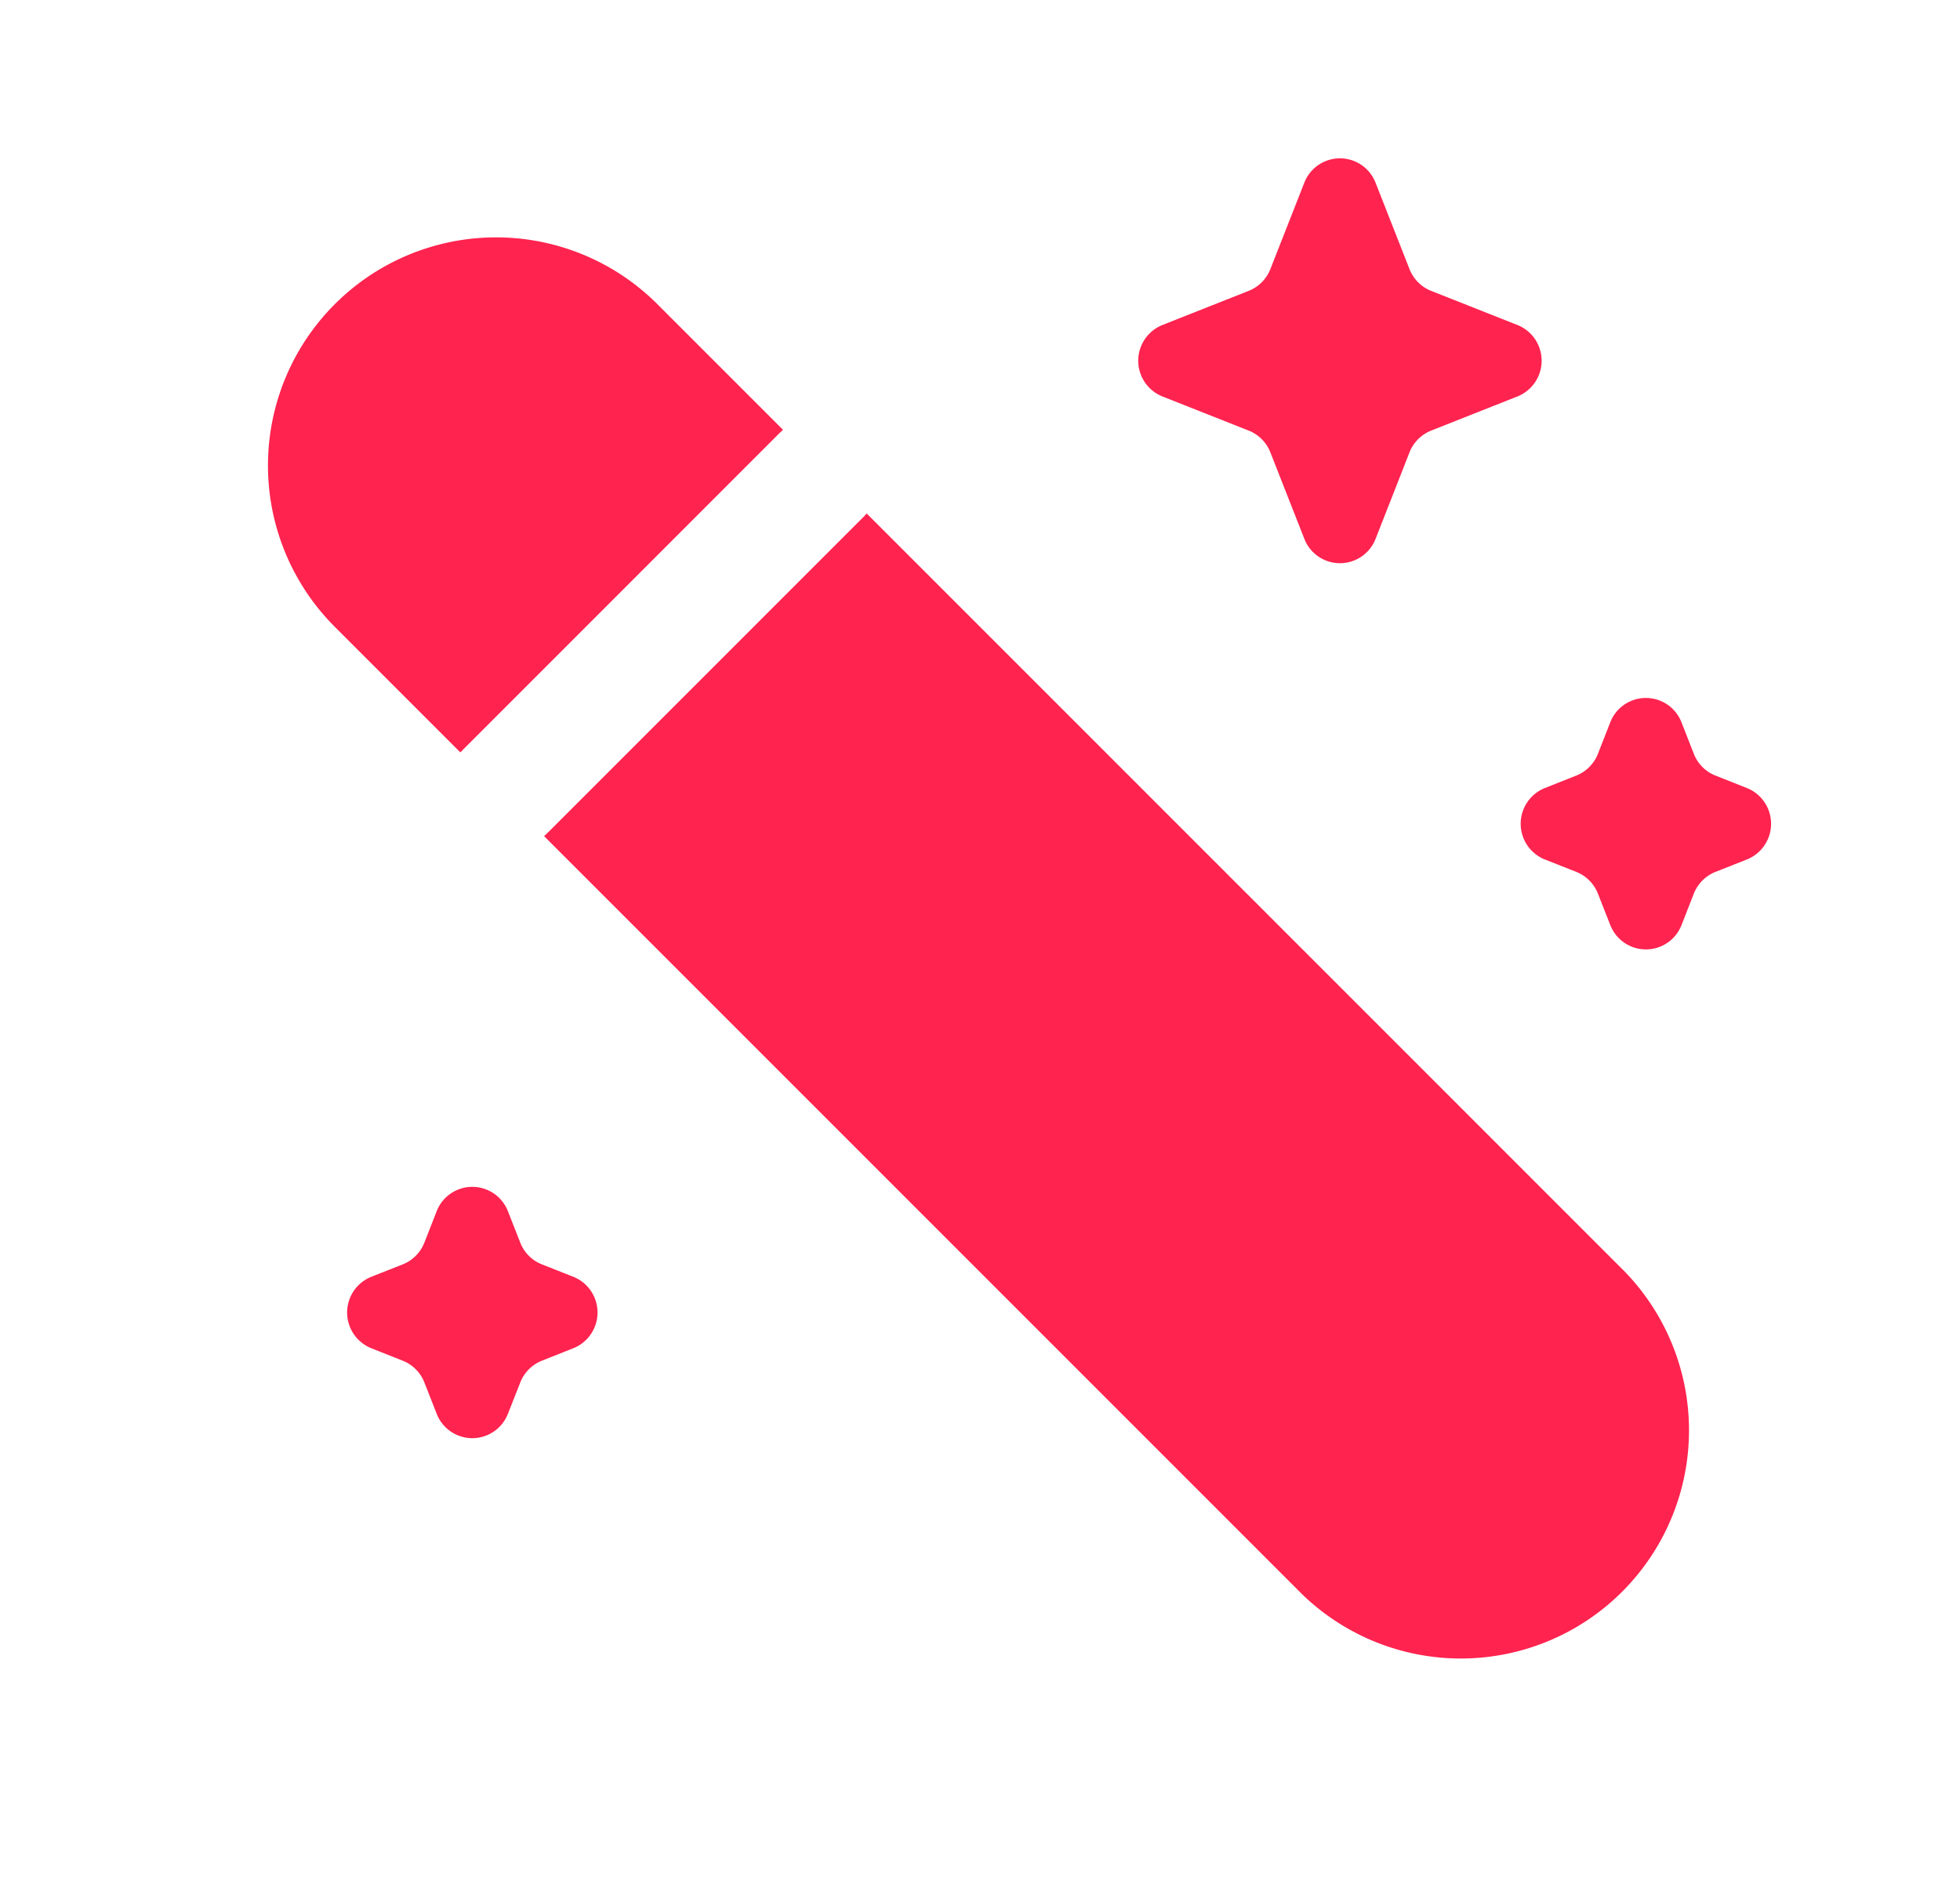 <svg width="32" height="31" viewBox="0 0 32 31" fill="none" xmlns="http://www.w3.org/2000/svg"><path d="M5.466 4.966a3.724 3.724 0 0 0 0 5.267l2.05 2.05.05-.051 5.166-5.167.052-.048-2.051-2.051a3.724 3.724 0 0 0-5.267 0M14.15 8.383l-.048.052-5.167 5.167-.052.048 12.384 12.384a3.725 3.725 0 0 0 5.267-5.267zM21.296 2.98a.624.624 0 0 1 1.161 0l.556 1.415c.064.161.191.29.352.353l1.41.558a.628.628 0 0 1 0 1.166l-1.41.558a.63.63 0 0 0-.352.353l-.555 1.415a.624.624 0 0 1-1.162 0l-.556-1.415a.63.63 0 0 0-.352-.353l-1.41-.558a.628.628 0 0 1 0-1.166l1.41-.558a.63.63 0 0 0 .352-.353zM26.29 11.792a.624.624 0 0 1 1.163 0l.202.516c.064.162.191.29.352.353l.514.204a.628.628 0 0 1 0 1.166l-.514.203a.63.63 0 0 0-.352.353l-.202.516a.624.624 0 0 1-1.162 0l-.203-.516a.63.63 0 0 0-.352-.353l-.514-.203a.628.628 0 0 1 0-1.166l.514-.204a.63.63 0 0 0 .352-.353zM7.13 19.772a.624.624 0 0 1 1.162 0l.203.516c.063.161.19.289.352.353l.514.203a.628.628 0 0 1 0 1.166l-.514.204a.63.63 0 0 0-.352.353l-.203.515a.624.624 0 0 1-1.162 0l-.202-.515a.63.63 0 0 0-.352-.353l-.514-.204a.628.628 0 0 1 0-1.166l.514-.203a.63.63 0 0 0 .352-.353z" fill="#ff234f"/></svg>